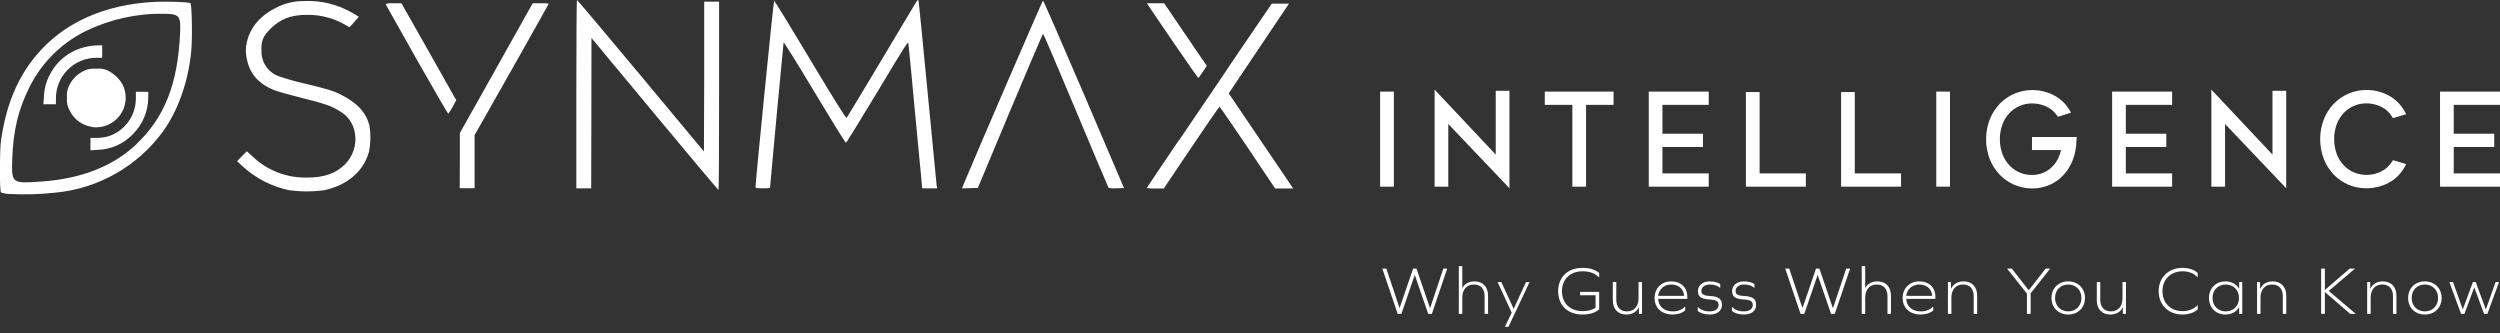 <?xml version="1.0" encoding="UTF-8"?> <svg xmlns="http://www.w3.org/2000/svg" width="1320" height="176" viewBox="0 0 1320 176" fill="none"><rect x="0" y="0" width="1320" height="176" fill="#333333" stroke="none"/><g clip-path="url(#clip0_1838_47357)"><path d="M735.96 48.365H728.713V98.557H735.96V48.365Z" fill="white"></path><path d="M789.747 81.622L757.433 47.27L757.471 50.288V98.558H764.699V65.455L796.994 99.403V96.481V47.943H789.747V81.622Z" fill="white"></path><path d="M1199.87 81.622L1167.56 47.27L1167.6 50.288V98.558H1174.83V65.455L1207.12 99.403V96.481V47.943H1199.87V81.622Z" fill="white"></path><path d="M815.641 55.363H830.212V98.557H837.44V55.363H851.953V48.365H815.641V55.363Z" fill="white"></path><path d="M870.542 98.557H902.203V91.56H877.77V77.604H899.165V70.607H877.77V55.363H902.203V48.365H870.542V98.557Z" fill="white"></path><path d="M929.077 48.615H921.83V98.557H953.491V91.56H929.077V48.615Z" fill="white"></path><path d="M979.327 48.615H972.099V98.557H1003.76V91.56H979.327V48.615Z" fill="white"></path><path d="M1029.59 48.365H1022.35V98.557H1029.59V48.365Z" fill="white"></path><path d="M1072.87 79.219H1088.24C1087.91 80.751 1087.39 82.236 1086.69 83.64C1085.83 85.411 1084.65 87.013 1083.23 88.369C1081.87 89.661 1080.27 90.673 1078.52 91.349C1075.52 92.475 1072.26 92.693 1069.14 91.975C1066.02 91.257 1063.19 89.635 1060.99 87.312C1059.38 85.592 1058.13 83.574 1057.3 81.372C1055.45 76.286 1055.45 70.713 1057.3 65.628C1058.13 63.426 1059.38 61.407 1060.99 59.688C1062.51 58.086 1064.34 56.811 1066.37 55.94C1068.4 55.057 1070.59 54.606 1072.81 54.613C1075.46 54.585 1078.09 55.15 1080.5 56.266C1082.63 57.25 1084.47 58.758 1085.86 60.649L1086.59 61.668L1093.51 59.477L1092.36 57.554C1090.39 54.453 1087.63 51.932 1084.36 50.249C1080.79 48.425 1076.83 47.501 1072.83 47.558C1069.65 47.573 1066.5 48.226 1063.58 49.48C1060.69 50.71 1058.08 52.508 1055.89 54.767C1053.62 57.129 1051.83 59.91 1050.62 62.956C1048 69.759 1048 77.298 1050.62 84.102C1051.84 87.142 1053.63 89.922 1055.89 92.29C1058.08 94.549 1060.69 96.347 1063.58 97.577C1066.5 98.831 1069.65 99.485 1072.83 99.499C1075.96 99.526 1079.06 98.924 1081.96 97.731C1084.74 96.56 1087.25 94.825 1089.32 92.637C1091.46 90.362 1093.15 87.7 1094.3 84.793C1095.57 81.603 1096.26 78.211 1096.34 74.778L1096.51 72.337H1072.9L1072.87 79.219Z" fill="white"></path><path d="M1115.2 98.557H1146.88V91.56H1122.44V77.604H1143.82V70.607H1122.44V55.363H1146.88V48.365H1115.2V98.557Z" fill="white"></path><path d="M1237.48 59.65C1239 58.048 1240.83 56.773 1242.86 55.901C1244.88 55.021 1247.07 54.569 1249.28 54.575C1252.05 54.541 1254.79 55.16 1257.27 56.382C1259.53 57.457 1261.44 59.15 1262.77 61.264L1263.45 62.36L1270.48 60.284L1269.4 58.362C1267.45 55.006 1264.61 52.252 1261.2 50.403C1257.51 48.439 1253.39 47.447 1249.22 47.52C1246.04 47.535 1242.9 48.188 1239.97 49.442C1237.08 50.672 1234.47 52.47 1232.28 54.729C1230.01 57.09 1228.22 59.872 1227.02 62.918C1224.39 69.721 1224.39 77.26 1227.02 84.063C1228.22 87.107 1230 89.888 1232.27 92.252C1234.47 94.522 1237.11 96.325 1240.03 97.553C1242.94 98.782 1246.08 99.411 1249.24 99.403C1253.35 99.455 1257.41 98.491 1261.06 96.597C1264.56 94.771 1267.46 91.983 1269.42 88.561L1270.5 86.639L1263.48 84.563L1262.79 85.639C1261.41 87.773 1259.47 89.484 1257.18 90.58C1254.96 91.669 1252.54 92.272 1250.08 92.349C1247.61 92.425 1245.15 91.973 1242.88 91.022C1240.84 90.155 1239.01 88.879 1237.49 87.273C1235.89 85.554 1234.63 83.536 1233.8 81.334C1231.96 76.248 1231.96 70.675 1233.8 65.59C1234.63 63.387 1235.89 61.369 1237.49 59.65" fill="white"></path><path d="M1320 55.363V48.365H1288.34V98.557H1320V91.56H1295.57V77.604H1316.96V70.607H1295.57V55.363H1320Z" fill="white"></path><path fill-rule="evenodd" clip-rule="evenodd" d="M312.3 20.05L345.653 60.188C364.011 82.256 379.159 100.307 379.37 100.307C379.582 100.307 379.678 77.931 379.678 50.576V0.865H371.815V40.426L371.681 79.988L338.367 39.984C320.047 18.012 304.861 0 304.65 0C304.438 0 304.303 22.357 304.303 49.711V99.422H312.147L312.243 59.746L312.3 20.05ZM153.017 100.518C143.547 98.581 134.794 94.071 127.719 87.485L125.182 85.082L127.758 82.468L130.333 79.853L133.217 82.506C137.077 86.215 141.636 89.12 146.63 91.05C151.623 92.981 156.95 93.899 162.302 93.752C171.106 93.752 177.315 91.579 182.14 86.773C184.258 84.655 185.842 82.063 186.761 79.212C187.68 76.361 187.908 73.333 187.426 70.376C187.056 67.906 186.118 65.555 184.688 63.507C183.257 61.459 181.372 59.771 179.18 58.573C175.162 56.036 171.067 54.594 159.072 51.633C152.805 50.057 146.25 48.231 144.597 47.539C136.581 44.213 131.987 39.062 130.43 31.603C129.599 28.42 129.599 25.078 130.43 21.895C132.217 14.341 137.581 8.112 145.693 4.133C150.146 1.793 155.099 0.567 160.129 0.557C169.203 0.08 178.219 2.251 186.081 6.805L189.483 8.843L187.042 11.63C186.239 12.597 185.379 13.515 184.466 14.379C183.698 13.988 182.953 13.551 182.236 13.072C176.14 9.552 169.206 7.746 162.167 7.843C153.67 7.843 148.173 9.938 142.944 15.033C138.849 19.089 137.811 21.665 138.061 27.085C138.019 29.925 138.855 32.709 140.455 35.056C142.055 37.403 144.341 39.198 147 40.196C151.451 41.721 155.982 43.004 160.572 44.04C173.048 47.058 175.95 47.885 180.064 50.019C188.657 54.306 193.366 59.438 195.077 66.416C195.802 70.878 195.737 75.433 194.885 79.872C192.194 90.291 183.351 97.923 171.029 100.46C165.028 101.288 158.941 101.288 152.94 100.46M0.462 101.595C2.011 102.119 3.632 102.398 5.267 102.421C13.225 102.832 21.203 102.6 29.123 101.729C40.389 100.679 51.301 97.242 61.135 91.647C70.969 86.052 79.5 78.428 86.159 69.28C94.155 58.035 99.346 43.195 100.96 27.278C101.653 20.223 101.345 2.288 100.518 1.672C99.692 1.057 88.523 0.673 81.93 0.98C55.248 2.249 33.564 11.976 19.185 29.162C9.15 41.099 3.172 55.593 0.519 74.298C-0.231 79.392 -0.269 100.864 0.519 101.595M72.145 76.047C59.919 87.677 43.041 94.367 21.972 95.847C6.228 96.981 6.056 96.885 6.459 84.102C6.94 68.896 9.689 57.593 15.744 45.655C22.128 33.006 32.441 22.767 45.136 16.474C57.938 10.225 72.029 7.071 86.274 7.266C94.732 7.266 95.559 8.266 95.078 17.705C93.848 44.252 86.927 61.918 72.145 75.97M47.751 72.817V79.373L51.807 79.103C58.719 78.876 65.268 75.95 70.049 70.953C72.636 68.405 74.695 65.372 76.106 62.027C77.518 58.682 78.256 55.091 78.277 51.461V48.462H71.741V51.903C71.77 55.128 71.048 58.316 69.634 61.215C68.219 64.114 66.15 66.645 63.591 68.608C60.225 71.252 56.087 72.724 51.807 72.798L47.751 72.817ZM48.327 66.935C45.854 66.555 43.511 65.578 41.501 64.087C39.491 62.596 37.875 60.638 36.793 58.381C35.599 56.31 35.094 53.914 35.352 51.537C35.134 49.336 35.54 47.117 36.524 45.136C38.164 41.791 40.869 39.087 44.214 37.447C46.271 36.444 48.569 36.038 50.846 36.274C53.118 35.999 55.419 36.428 57.439 37.504C60.471 39.157 62.992 41.611 64.725 44.598C66.005 47.159 66.557 50.022 66.322 52.875C66.088 55.729 65.075 58.463 63.394 60.781C61.712 63.098 59.428 64.91 56.788 66.019C54.148 67.128 51.255 67.491 48.423 67.07M26.182 39.677C24.309 43.239 23.289 47.187 23.203 51.211L22.914 55.055H29.527V52.306C29.473 49.456 29.989 46.624 31.045 43.977C32.101 41.329 33.676 38.919 35.676 36.888C37.676 34.858 40.062 33.247 42.694 32.151C45.325 31.055 48.149 30.497 50.999 30.507H53.96V23.952H51.691C47.187 24.046 42.755 25.108 38.697 27.066C33.283 29.813 28.896 34.227 26.182 39.657M242.808 84.793V70.242L262.032 36.005L281.255 1.711H285.522C286.936 1.632 288.355 1.709 289.752 1.942C289.752 1.942 281.024 17.705 270.202 36.755L250.575 71.356V99.384H242.732L242.808 84.793ZM408.762 0.096C408.455 0.231 399.036 94.444 398.939 98.461C398.939 99.365 399.074 99.403 402.784 99.403C406.494 99.403 406.629 99.403 406.629 98.461C406.629 97.519 413.434 24.663 413.741 22.433C413.741 21.914 420.066 31.949 429.966 48.462C438.866 63.302 446.325 75.374 446.632 75.374C446.94 75.374 454.321 63.283 463.299 48.462C478.331 23.375 479.427 21.684 479.638 23.029C479.773 23.856 481.388 40.446 483.175 59.842C484.963 79.238 486.713 96.212 486.713 97.385L486.962 99.422H494.786L494.517 97.596C494.383 96.558 492.21 74.259 489.711 48.02C487.212 21.78 485.059 0.173 484.925 0.077C484.79 -0.019 484.54 0.077 484.31 0.25C484.079 0.423 475.775 14.379 465.74 31.18C455.706 47.981 447.286 61.937 447.017 62.225C446.747 62.514 442.23 55.651 427.793 31.468C417.451 14.168 408.859 0.154 408.57 0.192M508.704 97.462C517.374 76.778 550.399 0.365 550.687 0.327C550.976 0.288 560.645 22.568 572.333 49.788L593.478 99.288L589.634 99.422C588.201 99.529 586.762 99.458 585.347 99.211C585.174 99.019 577.369 80.622 568.046 58.285C558.723 35.947 550.918 17.781 550.745 17.82C550.572 17.858 542.69 36.217 533.31 58.592L516.316 99.211L512.126 99.346L507.935 99.48L508.704 97.462ZM622.39 74.125C613.105 87.869 605.474 99.115 605.474 99.288C606.962 99.507 608.469 99.578 609.972 99.499H614.508L629.022 77.912C637 66.051 643.728 56.324 643.901 56.324C644.074 56.324 650.783 66.051 658.779 77.912L673.254 99.499H682.789L665.777 74.394L648.783 49.307L655.108 39.85L661.567 30.238C664.662 25.625 668.083 20.511 670.967 16.244L680.578 1.922H671.505L655.492 25.394L648.783 35.294L648.207 36.14L647.918 36.562V36.659C639.614 48.923 629.56 63.744 622.563 74.028M220.01 31.353C211.013 15.475 203.651 2.345 203.555 2.134C204.896 1.716 206.31 1.578 207.707 1.73H211.975L226.469 27.316L240.905 52.922L238.983 56.42C238.354 57.708 237.58 58.921 236.676 60.034C236.446 60.034 228.987 47.174 219.971 31.295M606.358 2.941C606.781 3.595 612.797 12.553 619.814 22.741C626.83 32.929 632.559 41.234 632.732 41.157C632.905 41.08 633.905 39.619 635.077 37.927L637.211 34.775L630.887 25.586C628.676 22.28 625.754 17.897 623.197 14.283L619.679 9.073L614.701 1.73H605.512L606.358 2.941Z" fill="white"></path></g><path d="M756.036 165.709H754.056L747.036 145.261H746.964L739.944 165.709H737.964L729.864 141.805H731.988L738.936 162.577H739.008L746.136 141.805H747.9L755.028 162.649H755.1L762.084 141.805H764.136L756.036 165.709ZM778.536 148.573C782.964 148.573 785.7 151.453 785.7 156.097V165.709H783.864V156.277C783.864 152.497 781.776 150.229 778.212 150.229C774.432 150.229 772.092 152.893 772.092 157.177V165.709H770.256V140.509H772.092V151.993H772.164C773.388 149.797 775.584 148.573 778.536 148.573ZM796.489 172.549H794.581L798.181 165.061L790.729 148.933H792.709L799.189 163.009H799.261L805.705 148.933H807.613L796.489 172.549ZM835.548 143.245C829.068 143.245 824.712 147.421 824.712 153.757C824.712 160.093 829.068 164.269 835.548 164.269C838.392 164.269 840.588 163.729 842.46 162.505V155.917H834.252V154.117H844.368V163.405C842.1 165.241 839.292 166.069 835.476 166.069C827.808 166.069 822.696 161.209 822.696 153.757C822.696 146.305 827.808 141.445 835.476 141.445C839.292 141.445 842.1 142.273 844.368 144.109V146.413H844.26C841.956 144.217 839.328 143.245 835.548 143.245ZM866.977 165.709H865.357L865.321 162.325H865.249C864.061 164.737 861.793 166.069 858.697 166.069C854.269 166.069 851.569 163.225 851.569 158.545V148.933H853.405V158.365C853.405 162.145 855.529 164.413 859.021 164.413C862.765 164.413 865.141 161.749 865.141 157.501V148.933H866.977V165.709ZM890.904 157.789H875.496C875.712 161.857 878.664 164.413 883.236 164.413C885.828 164.413 887.952 163.585 889.68 161.929H889.788V163.873C888.24 165.277 885.864 166.069 883.236 166.069C877.368 166.069 873.624 162.649 873.624 157.321C873.624 152.209 877.26 148.573 882.372 148.573C887.556 148.573 890.904 151.777 890.904 156.673V157.789ZM882.408 150.229C878.664 150.229 875.964 152.677 875.496 156.205H889.212C888.996 152.605 886.332 150.229 882.408 150.229ZM902.699 148.573C905.003 148.573 907.091 149.113 908.279 150.013V152.029H908.171C907.019 150.841 905.183 150.229 902.735 150.229C900.179 150.229 898.307 151.669 898.307 153.649C898.307 155.341 899.387 156.097 902.879 156.277C907.523 156.529 909.179 157.897 909.179 161.029C909.179 164.089 906.695 166.069 902.807 166.069C900.035 166.069 897.839 165.421 896.399 164.161V162.037H896.507C897.839 163.585 899.999 164.413 902.771 164.413C905.579 164.413 907.415 163.081 907.415 161.029C907.415 159.121 906.263 158.329 902.555 158.113C898.055 157.861 896.507 156.529 896.507 153.685C896.507 150.661 899.027 148.573 902.699 148.573ZM920.762 148.573C923.066 148.573 925.154 149.113 926.342 150.013V152.029H926.234C925.082 150.841 923.246 150.229 920.798 150.229C918.242 150.229 916.37 151.669 916.37 153.649C916.37 155.341 917.45 156.097 920.942 156.277C925.586 156.529 927.242 157.897 927.242 161.029C927.242 164.089 924.758 166.069 920.87 166.069C918.098 166.069 915.902 165.421 914.462 164.161V162.037H914.57C915.902 163.585 918.062 164.413 920.834 164.413C923.642 164.413 925.478 163.081 925.478 161.029C925.478 159.121 924.326 158.329 920.618 158.113C916.118 157.861 914.57 156.529 914.57 153.685C914.57 150.661 917.09 148.573 920.762 148.573ZM968.766 165.709H966.786L959.766 145.261H959.694L952.674 165.709H950.694L942.594 141.805H944.718L951.666 162.577H951.738L958.866 141.805H960.63L967.758 162.649H967.83L974.814 141.805H976.866L968.766 165.709ZM991.266 148.573C995.694 148.573 998.43 151.453 998.43 156.097V165.709H996.594V156.277C996.594 152.497 994.506 150.229 990.942 150.229C987.162 150.229 984.822 152.893 984.822 157.177V165.709H982.986V140.509H984.822V151.993H984.894C986.118 149.797 988.314 148.573 991.266 148.573ZM1021.89 157.789H1006.48C1006.7 161.857 1009.65 164.413 1014.22 164.413C1016.81 164.413 1018.94 163.585 1020.66 161.929H1020.77V163.873C1019.22 165.277 1016.85 166.069 1014.22 166.069C1008.35 166.069 1004.61 162.649 1004.61 157.321C1004.61 152.209 1008.24 148.573 1013.36 148.573C1018.54 148.573 1021.89 151.777 1021.89 156.673V157.789ZM1013.39 150.229C1009.65 150.229 1006.95 152.677 1006.48 156.205H1020.2C1019.98 152.605 1017.32 150.229 1013.39 150.229ZM1036.78 148.573C1041.21 148.573 1043.94 151.453 1043.94 156.097V165.709H1042.11V156.277C1042.11 152.497 1040.02 150.229 1036.46 150.229C1032.68 150.229 1030.34 152.893 1030.34 157.177V165.709H1028.5V148.933H1030.08L1030.12 152.389H1030.19C1031.38 149.977 1033.65 148.573 1036.78 148.573ZM1072.18 165.709H1070.2V154.981L1059.72 141.805H1062.24L1071.17 153.253L1080.1 141.805H1082.51L1072.18 154.873V165.709ZM1092.01 148.573C1097.19 148.573 1100.87 152.209 1100.87 157.321C1100.87 162.469 1097.19 166.069 1092.01 166.069C1086.86 166.069 1083.19 162.469 1083.19 157.321C1083.19 152.209 1086.86 148.573 1092.01 148.573ZM1092.01 150.229C1087.98 150.229 1085.06 153.145 1085.06 157.321C1085.06 161.497 1087.98 164.413 1092.01 164.413C1096.08 164.413 1098.99 161.497 1098.99 157.321C1098.99 153.145 1096.08 150.229 1092.01 150.229ZM1122.51 165.709H1120.89L1120.86 162.325H1120.79C1119.6 164.737 1117.33 166.069 1114.23 166.069C1109.81 166.069 1107.11 163.225 1107.11 158.545V148.933H1108.94V158.365C1108.94 162.145 1111.07 164.413 1114.56 164.413C1118.3 164.413 1120.68 161.749 1120.68 157.501V148.933H1122.51V165.709ZM1152.33 141.445C1155.75 141.445 1158.49 142.345 1160.4 144.109V146.413H1160.29C1158.45 144.325 1155.61 143.245 1152.41 143.245C1146.07 143.245 1141.79 147.565 1141.79 153.757C1141.79 159.949 1146.07 164.269 1152.41 164.269C1155.57 164.269 1158.38 163.225 1160.29 161.101H1160.4V163.405C1158.45 165.097 1155.61 166.069 1152.33 166.069C1144.88 166.069 1139.77 160.957 1139.77 153.757C1139.77 146.557 1144.88 141.445 1152.33 141.445ZM1183.91 165.709H1182.29L1182.25 162.253H1182.18C1180.85 164.629 1178.29 166.069 1174.95 166.069C1169.94 166.069 1166.34 162.433 1166.34 157.321C1166.34 152.209 1169.94 148.573 1174.95 148.573C1178.29 148.573 1180.85 150.013 1182.18 152.389H1182.25L1182.29 148.933H1183.91V165.709ZM1175.16 164.413C1179.27 164.413 1182.18 161.497 1182.18 157.321C1182.18 153.145 1179.27 150.229 1175.16 150.229C1171.13 150.229 1168.21 153.145 1168.21 157.321C1168.21 161.497 1171.13 164.413 1175.16 164.413ZM1199.99 148.573C1204.42 148.573 1207.15 151.453 1207.15 156.097V165.709H1205.32V156.277C1205.32 152.497 1203.23 150.229 1199.67 150.229C1195.89 150.229 1193.55 152.893 1193.55 157.177V165.709H1191.71V148.933H1193.29L1193.33 152.389H1193.4C1194.59 149.977 1196.86 148.573 1199.99 148.573ZM1227.54 165.709H1225.56V141.805H1227.54V153.109L1240.65 141.805H1243.49L1229.59 153.613L1243.85 165.709H1240.9L1227.54 154.189V165.709ZM1258.15 148.573C1262.58 148.573 1265.32 151.453 1265.32 156.097V165.709H1263.48V156.277C1263.48 152.497 1261.39 150.229 1257.83 150.229C1254.05 150.229 1251.71 152.893 1251.71 157.177V165.709H1249.87V148.933H1251.46L1251.49 152.389H1251.56C1252.75 149.977 1255.02 148.573 1258.15 148.573ZM1280.31 148.573C1285.5 148.573 1289.17 152.209 1289.17 157.321C1289.17 162.469 1285.5 166.069 1280.31 166.069C1275.17 166.069 1271.49 162.469 1271.49 157.321C1271.49 152.209 1275.17 148.573 1280.31 148.573ZM1280.31 150.229C1276.28 150.229 1273.37 153.145 1273.37 157.321C1273.37 161.497 1276.28 164.413 1280.31 164.413C1284.38 164.413 1287.3 161.497 1287.3 157.321C1287.3 153.145 1284.38 150.229 1280.31 150.229ZM1313.35 165.709H1311.58L1306.44 151.813H1306.36L1301.22 165.709H1299.42L1293.26 148.933H1295.2L1300.32 163.297H1300.39L1305.68 148.933H1307.19L1312.48 163.297H1312.56L1317.67 148.933H1319.5L1313.35 165.709Z" fill="white"></path><defs><clipPath id="clip0_1838_47357"><rect width="1320" height="102.71" fill="white"></rect></clipPath></defs></svg> 